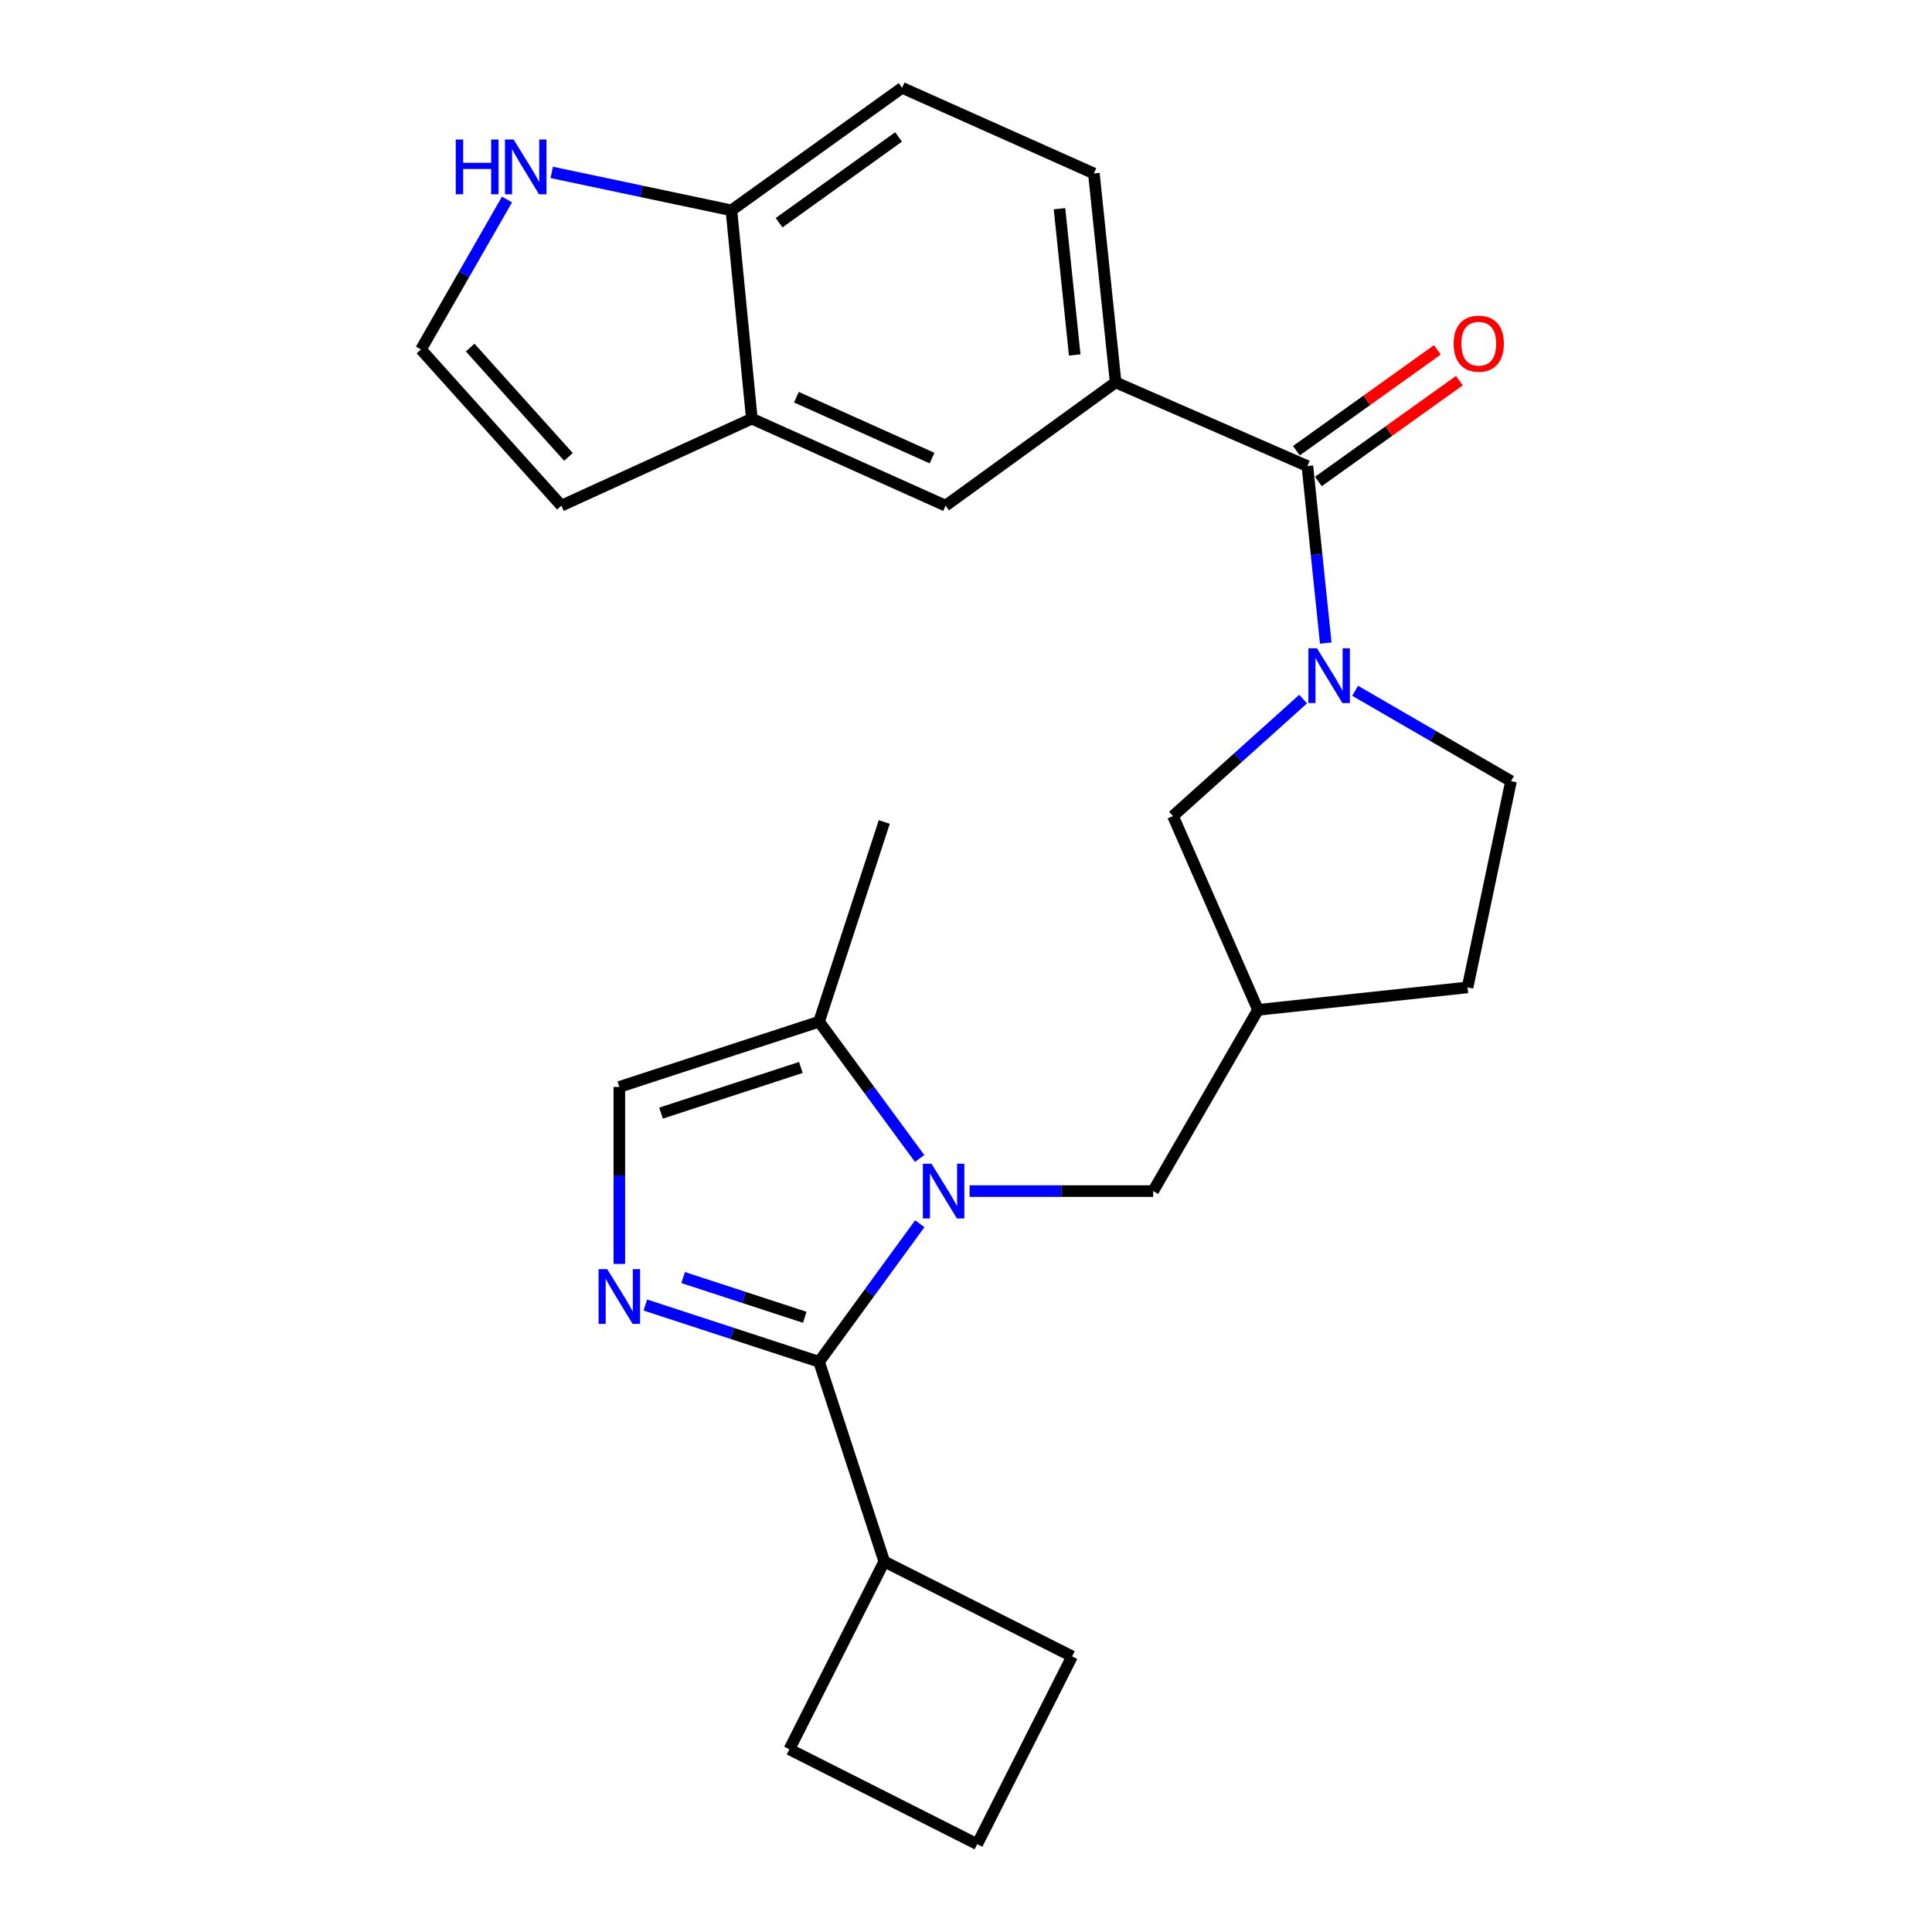 <?xml version='1.0' encoding='iso-8859-1'?>
<svg version='1.1' baseProfile='full'
              xmlns='http://www.w3.org/2000/svg'
                      xmlns:rdkit='http://www.rdkit.org/xml'
                      xmlns:xlink='http://www.w3.org/1999/xlink'
                  xml:space='preserve'
width='1000px' height='1000px' viewBox='0 0 1000 1000'>
<!-- END OF HEADER -->
<rect style='opacity:1.0;fill:#FFFFFF;stroke:none' width='1000' height='1000' x='0' y='0'> </rect>
<path class='bond-0' d='M 476.083,633.401 L 450.015,669.13' style='fill:none;fill-rule:evenodd;stroke:#0000FF;stroke-width:6px;stroke-linecap:butt;stroke-linejoin:miter;stroke-opacity:1' />
<path class='bond-0' d='M 450.015,669.13 L 423.947,704.858' style='fill:none;fill-rule:evenodd;stroke:#000000;stroke-width:6px;stroke-linecap:butt;stroke-linejoin:miter;stroke-opacity:1' />
<path class='bond-4' d='M 475.998,599.626 L 449.972,564.228' style='fill:none;fill-rule:evenodd;stroke:#0000FF;stroke-width:6px;stroke-linecap:butt;stroke-linejoin:miter;stroke-opacity:1' />
<path class='bond-4' d='M 449.972,564.228 L 423.947,528.83' style='fill:none;fill-rule:evenodd;stroke:#000000;stroke-width:6px;stroke-linecap:butt;stroke-linejoin:miter;stroke-opacity:1' />
<path class='bond-7' d='M 501.861,616.507 L 549.367,616.507' style='fill:none;fill-rule:evenodd;stroke:#0000FF;stroke-width:6px;stroke-linecap:butt;stroke-linejoin:miter;stroke-opacity:1' />
<path class='bond-7' d='M 549.367,616.507 L 596.873,616.507' style='fill:none;fill-rule:evenodd;stroke:#000000;stroke-width:6px;stroke-linecap:butt;stroke-linejoin:miter;stroke-opacity:1' />
<path class='bond-1' d='M 423.947,704.858 L 378.986,690.166' style='fill:none;fill-rule:evenodd;stroke:#000000;stroke-width:6px;stroke-linecap:butt;stroke-linejoin:miter;stroke-opacity:1' />
<path class='bond-1' d='M 378.986,690.166 L 334.024,675.474' style='fill:none;fill-rule:evenodd;stroke:#0000FF;stroke-width:6px;stroke-linecap:butt;stroke-linejoin:miter;stroke-opacity:1' />
<path class='bond-1' d='M 416.543,681.83 L 385.07,671.545' style='fill:none;fill-rule:evenodd;stroke:#000000;stroke-width:6px;stroke-linecap:butt;stroke-linejoin:miter;stroke-opacity:1' />
<path class='bond-1' d='M 385.07,671.545 L 353.598,661.261' style='fill:none;fill-rule:evenodd;stroke:#0000FF;stroke-width:6px;stroke-linecap:butt;stroke-linejoin:miter;stroke-opacity:1' />
<path class='bond-17' d='M 423.947,704.858 L 457.696,808.229' style='fill:none;fill-rule:evenodd;stroke:#000000;stroke-width:6px;stroke-linecap:butt;stroke-linejoin:miter;stroke-opacity:1' />
<path class='bond-26' d='M 320.565,654.204 L 320.565,608.397' style='fill:none;fill-rule:evenodd;stroke:#0000FF;stroke-width:6px;stroke-linecap:butt;stroke-linejoin:miter;stroke-opacity:1' />
<path class='bond-26' d='M 320.565,608.397 L 320.565,562.59' style='fill:none;fill-rule:evenodd;stroke:#000000;stroke-width:6px;stroke-linecap:butt;stroke-linejoin:miter;stroke-opacity:1' />
<path class='bond-2' d='M 674.5,361.84 L 640.818,392.115' style='fill:none;fill-rule:evenodd;stroke:#0000FF;stroke-width:6px;stroke-linecap:butt;stroke-linejoin:miter;stroke-opacity:1' />
<path class='bond-2' d='M 640.818,392.115 L 607.136,422.39' style='fill:none;fill-rule:evenodd;stroke:#000000;stroke-width:6px;stroke-linecap:butt;stroke-linejoin:miter;stroke-opacity:1' />
<path class='bond-3' d='M 686.205,332.857 L 681.454,287.052' style='fill:none;fill-rule:evenodd;stroke:#0000FF;stroke-width:6px;stroke-linecap:butt;stroke-linejoin:miter;stroke-opacity:1' />
<path class='bond-3' d='M 681.454,287.052 L 676.703,241.247' style='fill:none;fill-rule:evenodd;stroke:#000000;stroke-width:6px;stroke-linecap:butt;stroke-linejoin:miter;stroke-opacity:1' />
<path class='bond-28' d='M 701.417,357.545 L 741.763,380.929' style='fill:none;fill-rule:evenodd;stroke:#0000FF;stroke-width:6px;stroke-linecap:butt;stroke-linejoin:miter;stroke-opacity:1' />
<path class='bond-28' d='M 741.763,380.929 L 782.109,404.313' style='fill:none;fill-rule:evenodd;stroke:#000000;stroke-width:6px;stroke-linecap:butt;stroke-linejoin:miter;stroke-opacity:1' />
<path class='bond-6' d='M 676.703,241.247 L 577.446,197.92' style='fill:none;fill-rule:evenodd;stroke:#000000;stroke-width:6px;stroke-linecap:butt;stroke-linejoin:miter;stroke-opacity:1' />
<path class='bond-16' d='M 682.401,249.214 L 718.888,223.118' style='fill:none;fill-rule:evenodd;stroke:#000000;stroke-width:6px;stroke-linecap:butt;stroke-linejoin:miter;stroke-opacity:1' />
<path class='bond-16' d='M 718.888,223.118 L 755.375,197.022' style='fill:none;fill-rule:evenodd;stroke:#FF0000;stroke-width:6px;stroke-linecap:butt;stroke-linejoin:miter;stroke-opacity:1' />
<path class='bond-16' d='M 671.005,233.28 L 707.492,207.184' style='fill:none;fill-rule:evenodd;stroke:#000000;stroke-width:6px;stroke-linecap:butt;stroke-linejoin:miter;stroke-opacity:1' />
<path class='bond-16' d='M 707.492,207.184 L 743.978,181.088' style='fill:none;fill-rule:evenodd;stroke:#FF0000;stroke-width:6px;stroke-linecap:butt;stroke-linejoin:miter;stroke-opacity:1' />
<path class='bond-5' d='M 423.947,528.83 L 320.565,562.59' style='fill:none;fill-rule:evenodd;stroke:#000000;stroke-width:6px;stroke-linecap:butt;stroke-linejoin:miter;stroke-opacity:1' />
<path class='bond-5' d='M 414.521,552.517 L 342.154,576.149' style='fill:none;fill-rule:evenodd;stroke:#000000;stroke-width:6px;stroke-linecap:butt;stroke-linejoin:miter;stroke-opacity:1' />
<path class='bond-22' d='M 423.947,528.83 L 457.696,425.46' style='fill:none;fill-rule:evenodd;stroke:#000000;stroke-width:6px;stroke-linecap:butt;stroke-linejoin:miter;stroke-opacity:1' />
<path class='bond-9' d='M 577.446,197.92 L 489.432,261.73' style='fill:none;fill-rule:evenodd;stroke:#000000;stroke-width:6px;stroke-linecap:butt;stroke-linejoin:miter;stroke-opacity:1' />
<path class='bond-19' d='M 577.446,197.92 L 566.193,89.783' style='fill:none;fill-rule:evenodd;stroke:#000000;stroke-width:6px;stroke-linecap:butt;stroke-linejoin:miter;stroke-opacity:1' />
<path class='bond-19' d='M 556.273,183.727 L 548.396,108.031' style='fill:none;fill-rule:evenodd;stroke:#000000;stroke-width:6px;stroke-linecap:butt;stroke-linejoin:miter;stroke-opacity:1' />
<path class='bond-13' d='M 596.873,616.507 L 651.138,522.703' style='fill:none;fill-rule:evenodd;stroke:#000000;stroke-width:6px;stroke-linecap:butt;stroke-linejoin:miter;stroke-opacity:1' />
<path class='bond-8' d='M 389.153,216.705 L 489.432,261.73' style='fill:none;fill-rule:evenodd;stroke:#000000;stroke-width:6px;stroke-linecap:butt;stroke-linejoin:miter;stroke-opacity:1' />
<path class='bond-8' d='M 412.219,205.587 L 482.414,237.104' style='fill:none;fill-rule:evenodd;stroke:#000000;stroke-width:6px;stroke-linecap:butt;stroke-linejoin:miter;stroke-opacity:1' />
<path class='bond-18' d='M 389.153,216.705 L 290.571,261.73' style='fill:none;fill-rule:evenodd;stroke:#000000;stroke-width:6px;stroke-linecap:butt;stroke-linejoin:miter;stroke-opacity:1' />
<path class='bond-29' d='M 389.153,216.705 L 378.574,108.872' style='fill:none;fill-rule:evenodd;stroke:#000000;stroke-width:6px;stroke-linecap:butt;stroke-linejoin:miter;stroke-opacity:1' />
<path class='bond-10' d='M 285.573,89.23 L 332.073,99.051' style='fill:none;fill-rule:evenodd;stroke:#0000FF;stroke-width:6px;stroke-linecap:butt;stroke-linejoin:miter;stroke-opacity:1' />
<path class='bond-10' d='M 332.073,99.051 L 378.574,108.872' style='fill:none;fill-rule:evenodd;stroke:#000000;stroke-width:6px;stroke-linecap:butt;stroke-linejoin:miter;stroke-opacity:1' />
<path class='bond-30' d='M 262.424,103.271 L 240.158,142.074' style='fill:none;fill-rule:evenodd;stroke:#0000FF;stroke-width:6px;stroke-linecap:butt;stroke-linejoin:miter;stroke-opacity:1' />
<path class='bond-30' d='M 240.158,142.074 L 217.891,180.877' style='fill:none;fill-rule:evenodd;stroke:#000000;stroke-width:6px;stroke-linecap:butt;stroke-linejoin:miter;stroke-opacity:1' />
<path class='bond-11' d='M 607.136,422.39 L 651.138,522.703' style='fill:none;fill-rule:evenodd;stroke:#000000;stroke-width:6px;stroke-linecap:butt;stroke-linejoin:miter;stroke-opacity:1' />
<path class='bond-12' d='M 378.574,108.872 L 466.936,45.455' style='fill:none;fill-rule:evenodd;stroke:#000000;stroke-width:6px;stroke-linecap:butt;stroke-linejoin:miter;stroke-opacity:1' />
<path class='bond-12' d='M 403.251,115.275 L 465.104,70.883' style='fill:none;fill-rule:evenodd;stroke:#000000;stroke-width:6px;stroke-linecap:butt;stroke-linejoin:miter;stroke-opacity:1' />
<path class='bond-21' d='M 651.138,522.703 L 759.602,511.079' style='fill:none;fill-rule:evenodd;stroke:#000000;stroke-width:6px;stroke-linecap:butt;stroke-linejoin:miter;stroke-opacity:1' />
<path class='bond-14' d='M 217.891,180.877 L 290.571,261.73' style='fill:none;fill-rule:evenodd;stroke:#000000;stroke-width:6px;stroke-linecap:butt;stroke-linejoin:miter;stroke-opacity:1' />
<path class='bond-14' d='M 243.362,179.908 L 294.238,236.505' style='fill:none;fill-rule:evenodd;stroke:#000000;stroke-width:6px;stroke-linecap:butt;stroke-linejoin:miter;stroke-opacity:1' />
<path class='bond-15' d='M 782.109,404.313 L 759.602,511.079' style='fill:none;fill-rule:evenodd;stroke:#000000;stroke-width:6px;stroke-linecap:butt;stroke-linejoin:miter;stroke-opacity:1' />
<path class='bond-24' d='M 457.696,808.229 L 554.918,857.335' style='fill:none;fill-rule:evenodd;stroke:#000000;stroke-width:6px;stroke-linecap:butt;stroke-linejoin:miter;stroke-opacity:1' />
<path class='bond-25' d='M 457.696,808.229 L 408.579,905.429' style='fill:none;fill-rule:evenodd;stroke:#000000;stroke-width:6px;stroke-linecap:butt;stroke-linejoin:miter;stroke-opacity:1' />
<path class='bond-20' d='M 566.193,89.783 L 466.936,45.455' style='fill:none;fill-rule:evenodd;stroke:#000000;stroke-width:6px;stroke-linecap:butt;stroke-linejoin:miter;stroke-opacity:1' />
<path class='bond-23' d='M 505.801,954.545 L 408.579,905.429' style='fill:none;fill-rule:evenodd;stroke:#000000;stroke-width:6px;stroke-linecap:butt;stroke-linejoin:miter;stroke-opacity:1' />
<path class='bond-27' d='M 505.801,954.545 L 554.918,857.335' style='fill:none;fill-rule:evenodd;stroke:#000000;stroke-width:6px;stroke-linecap:butt;stroke-linejoin:miter;stroke-opacity:1' />
<path  class='atom-0' d='M 482.149 602.347
L 491.429 617.347
Q 492.349 618.827, 493.829 621.507
Q 495.309 624.187, 495.389 624.347
L 495.389 602.347
L 499.149 602.347
L 499.149 630.667
L 495.269 630.667
L 485.309 614.267
Q 484.149 612.347, 482.909 610.147
Q 481.709 607.947, 481.349 607.267
L 481.349 630.667
L 477.669 630.667
L 477.669 602.347
L 482.149 602.347
' fill='#0000FF'/>
<path  class='atom-2' d='M 314.305 656.916
L 323.585 671.916
Q 324.505 673.396, 325.985 676.076
Q 327.465 678.756, 327.545 678.916
L 327.545 656.916
L 331.305 656.916
L 331.305 685.236
L 327.425 685.236
L 317.465 668.836
Q 316.305 666.916, 315.065 664.716
Q 313.865 662.516, 313.505 661.836
L 313.505 685.236
L 309.825 685.236
L 309.825 656.916
L 314.305 656.916
' fill='#0000FF'/>
<path  class='atom-3' d='M 681.696 335.584
L 690.976 350.584
Q 691.896 352.064, 693.376 354.744
Q 694.856 357.424, 694.936 357.584
L 694.936 335.584
L 698.696 335.584
L 698.696 363.904
L 694.816 363.904
L 684.856 347.504
Q 683.696 345.584, 682.456 343.384
Q 681.256 341.184, 680.896 340.504
L 680.896 363.904
L 677.216 363.904
L 677.216 335.584
L 681.696 335.584
' fill='#0000FF'/>
<path  class='atom-11' d='M 235.892 72.227
L 239.732 72.227
L 239.732 84.267
L 254.212 84.267
L 254.212 72.227
L 258.052 72.227
L 258.052 100.547
L 254.212 100.547
L 254.212 87.467
L 239.732 87.467
L 239.732 100.547
L 235.892 100.547
L 235.892 72.227
' fill='#0000FF'/>
<path  class='atom-11' d='M 265.852 72.227
L 275.132 87.227
Q 276.052 88.707, 277.532 91.387
Q 279.012 94.067, 279.092 94.227
L 279.092 72.227
L 282.852 72.227
L 282.852 100.547
L 278.972 100.547
L 269.012 84.147
Q 267.852 82.227, 266.612 80.027
Q 265.412 77.827, 265.052 77.147
L 265.052 100.547
L 261.372 100.547
L 261.372 72.227
L 265.852 72.227
' fill='#0000FF'/>
<path  class='atom-17' d='M 752.403 177.888
Q 752.403 171.088, 755.763 167.288
Q 759.123 163.488, 765.403 163.488
Q 771.683 163.488, 775.043 167.288
Q 778.403 171.088, 778.403 177.888
Q 778.403 184.768, 775.003 188.688
Q 771.603 192.568, 765.403 192.568
Q 759.163 192.568, 755.763 188.688
Q 752.403 184.808, 752.403 177.888
M 765.403 189.368
Q 769.723 189.368, 772.043 186.488
Q 774.403 183.568, 774.403 177.888
Q 774.403 172.328, 772.043 169.528
Q 769.723 166.688, 765.403 166.688
Q 761.083 166.688, 758.723 169.488
Q 756.403 172.288, 756.403 177.888
Q 756.403 183.608, 758.723 186.488
Q 761.083 189.368, 765.403 189.368
' fill='#FF0000'/>
</svg>

